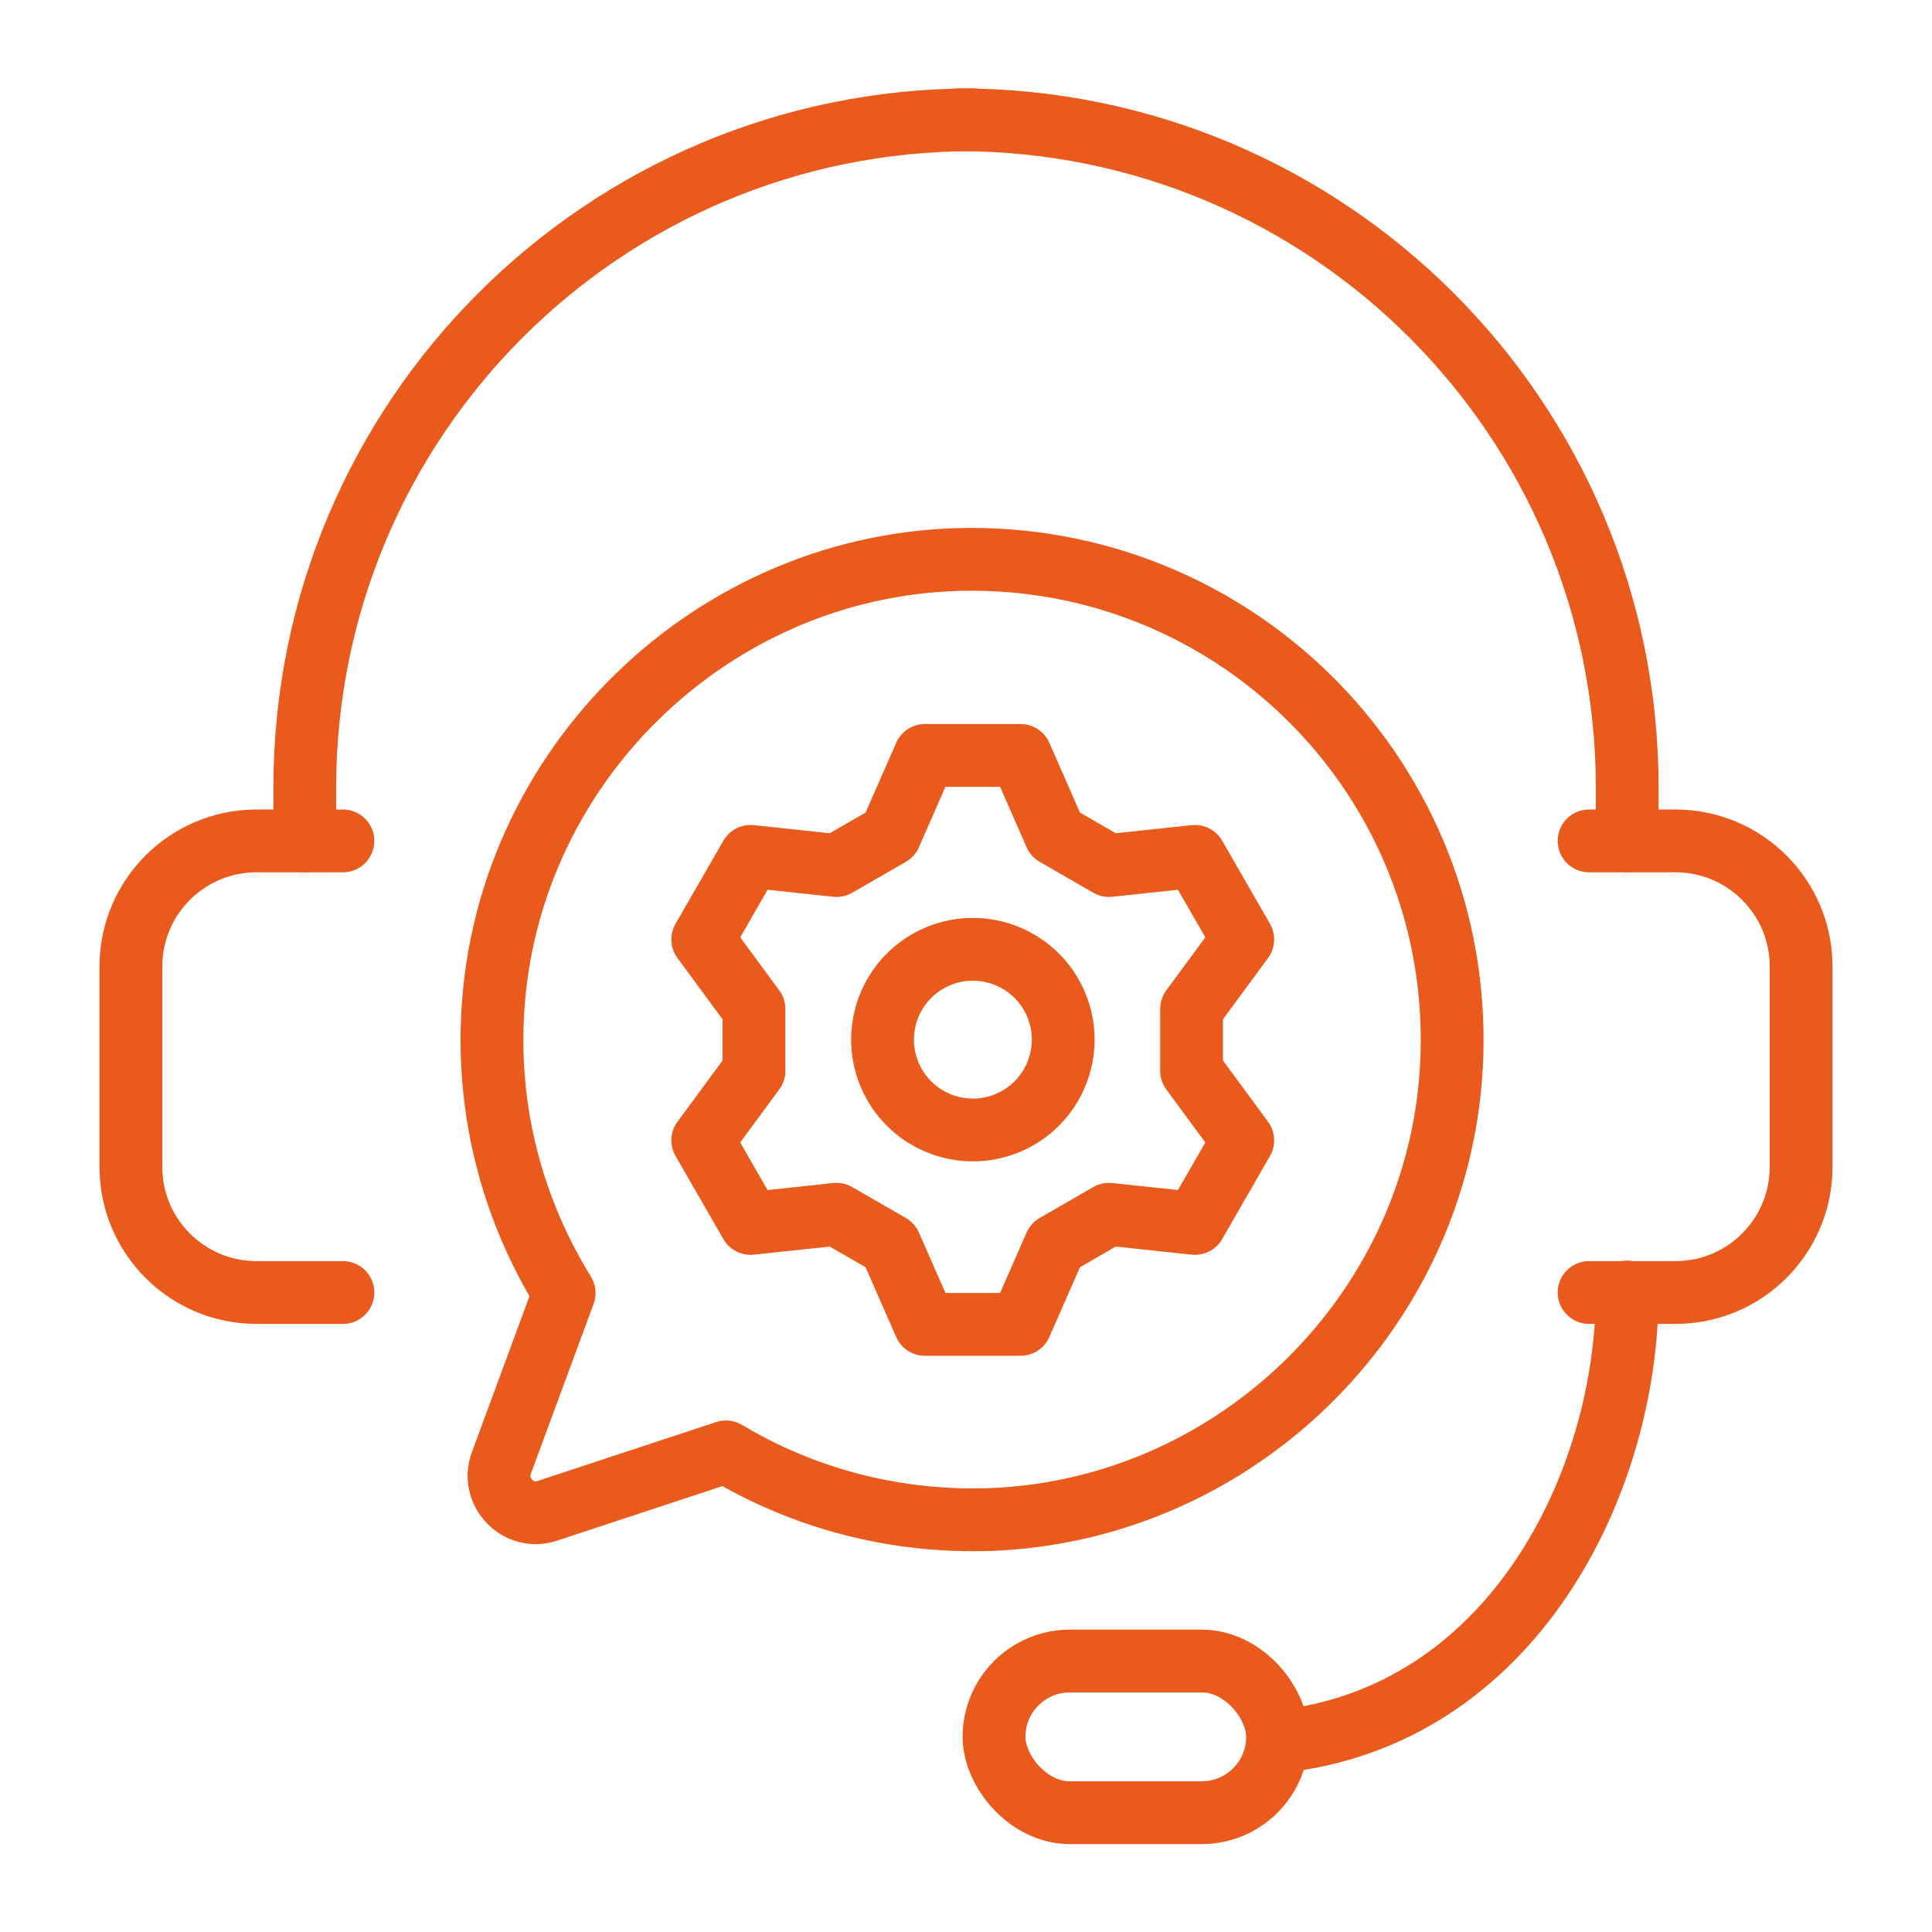 <?xml version="1.0" encoding="UTF-8"?>
<svg id="DESIGN" xmlns="http://www.w3.org/2000/svg" viewBox="0 0 40 40">
  <defs>
    <style>
      .cls-1 {
        fill: none;
        stroke: #ea5a1c;
        stroke-linecap: round;
        stroke-linejoin: round;
        stroke-width: 1.3px;
      }
    </style>
  </defs>
  <path class="cls-1" d="M20.12,11.58c-5.34,0-9.78,4.32-9.93,9.66-.06,2.03.5,3.93,1.49,5.53l-1.3,3.52c-.22.6.35,1.19.95.99l3.7-1.22c1.59.95,3.47,1.47,5.48,1.4,5.18-.2,9.39-4.43,9.55-9.61.18-5.64-4.34-10.27-9.95-10.27Z"/>
  <path class="cls-1" d="M7.1,17.41h-1.79c-1.43,0-2.6,1.16-2.6,2.6v4.15c0,1.43,1.16,2.6,2.6,2.6h1.79"/>
  <path class="cls-1" d="M6.31,17.41v-1.1c0-7.64,6.19-13.83,13.83-13.83"/>
  <path class="cls-1" d="M32.9,17.41h1.79c1.43,0,2.6,1.16,2.6,2.6v4.15c0,1.43-1.16,2.6-2.6,2.6h-1.79"/>
  <path class="cls-1" d="M33.69,17.41v-1.1c0-7.64-6.19-13.83-13.83-13.83"/>
  <path class="cls-1" d="M33.69,26.75h0c0,3.98-2.4,8.81-7.23,9.31"/>
  <rect class="cls-1" x="20.58" y="34.39" width="5.87" height="3.14" rx="1.57" ry="1.57"/>
  <g>
    <path class="cls-1" d="M21.13,15.64l.72,1.64c.41.24.7.4,1.11.64l1.78-.19c.47.82.52.9.99,1.72l-1.06,1.44v1.28l1.06,1.44c-.47.82-.52.9-.99,1.72l-1.78-.19c-.41.24-.7.4-1.11.64l-.72,1.64h-1.98l-.72-1.64c-.41-.24-.7-.4-1.11-.64l-1.78.19c-.47-.82-.52-.9-.99-1.72l1.06-1.44v-1.28l-1.06-1.44c.47-.82.52-.9.99-1.72l1.78.19c.41-.24.7-.4,1.11-.64l.72-1.64c.94,0,1.04,0,1.98,0Z"/>
    <circle class="cls-1" cx="20.14" cy="21.52" r="1.87" transform="translate(-6.7 9.35) rotate(-22.5)"/>
  </g>
</svg>